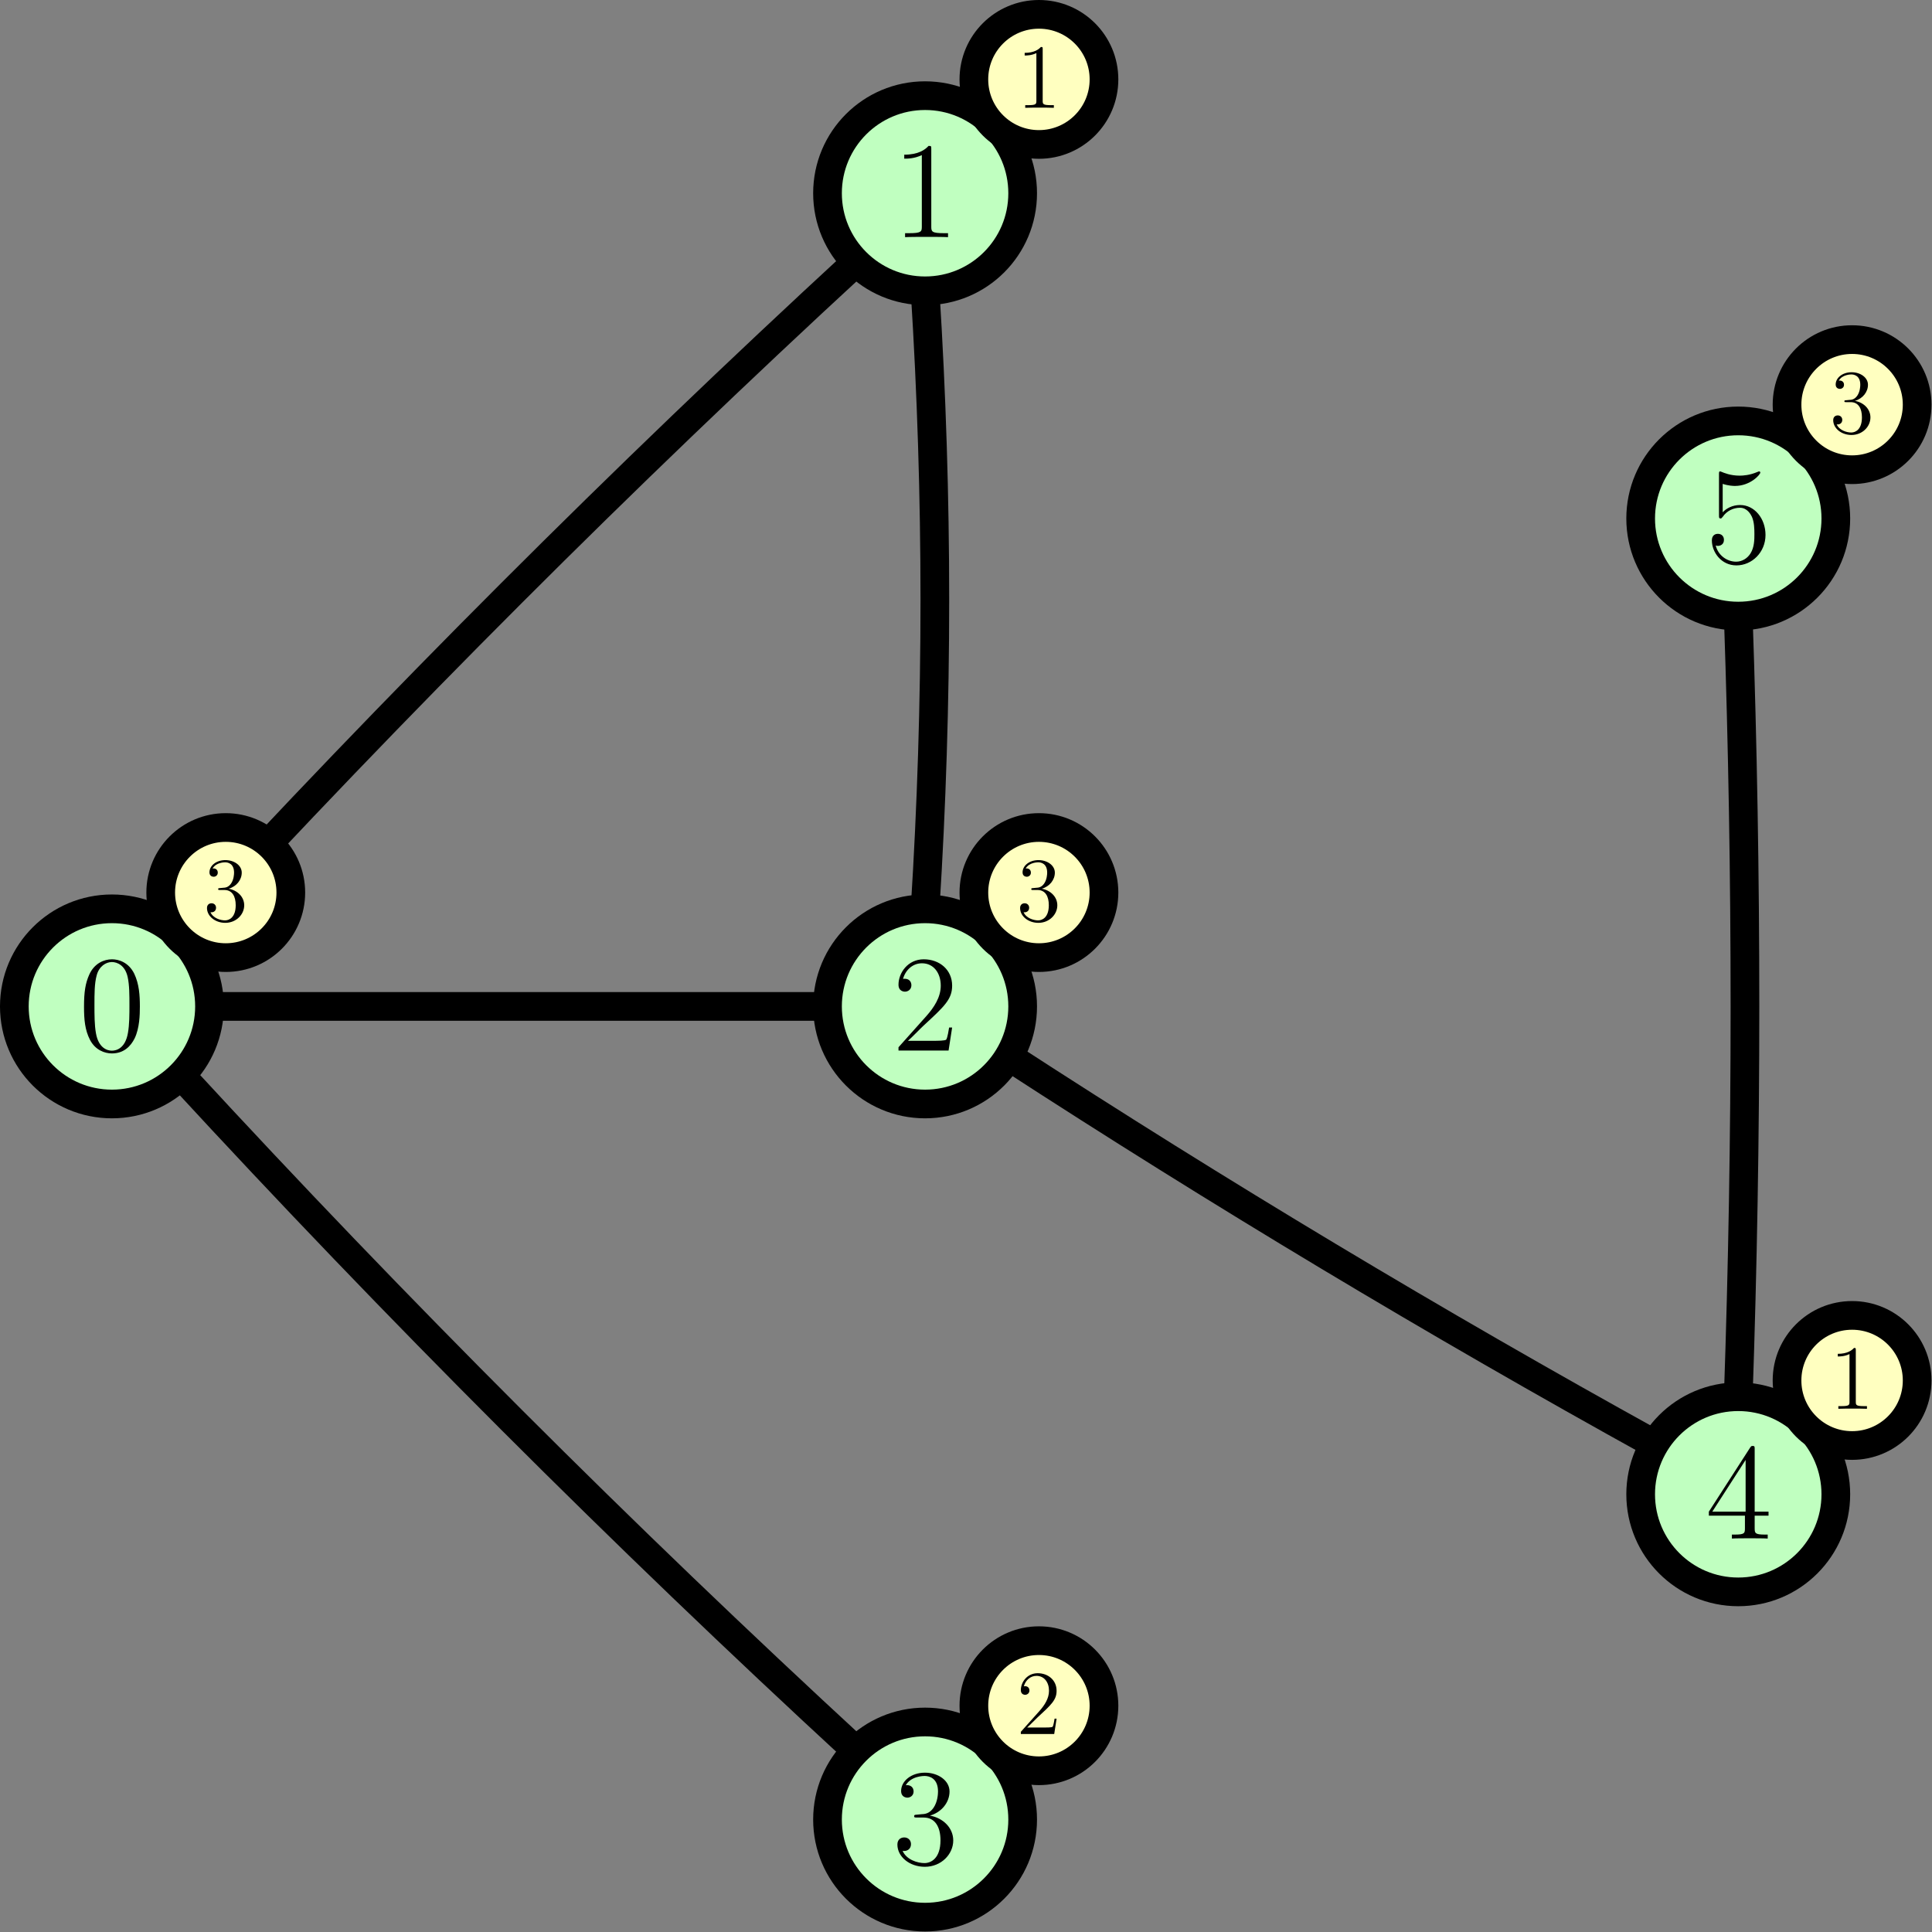 <?xml version='1.0' encoding='UTF-8'?>
<!-- This file was generated by dvisvgm 2.13.1 -->
<svg version='1.1' xmlns='http://www.w3.org/2000/svg' xmlns:xlink='http://www.w3.org/1999/xlink' width='336.654pt' height='336.654pt' viewBox='75.917 371.004 336.654 336.654'>
<rect x="75.917" y="371.004" width="336.654" height="336.654" fill="#808080" stroke="none"/>
<defs>
<path id='g0-48' d='M5.356-3.826C5.356-4.818 5.296-5.786 4.866-6.695C4.376-7.687 3.515-7.95 2.929-7.95C2.236-7.95 1.387-7.603 .944-6.611C.61-5.858 .49-5.117 .49-3.826C.49-2.666 .574-1.793 1.004-.944C1.47-.036 2.295 .251 2.917 .251C3.957 .251 4.555-.371 4.902-1.064C5.332-1.961 5.356-3.132 5.356-3.826ZM2.917 .012C2.534 .012 1.757-.203 1.53-1.506C1.399-2.224 1.399-3.132 1.399-3.969C1.399-4.949 1.399-5.834 1.59-6.539C1.793-7.34 2.403-7.711 2.917-7.711C3.371-7.711 4.065-7.436 4.292-6.408C4.447-5.727 4.447-4.782 4.447-3.969C4.447-3.168 4.447-2.26 4.316-1.53C4.089-.215 3.335 .012 2.917 .012Z'/>
<path id='g0-49' d='M3.443-7.663C3.443-7.938 3.443-7.95 3.204-7.95C2.917-7.627 2.319-7.185 1.088-7.185V-6.838C1.363-6.838 1.961-6.838 2.618-7.149V-.921C2.618-.49 2.582-.347 1.53-.347H1.16V0C1.482-.024 2.642-.024 3.037-.024S4.579-.024 4.902 0V-.347H4.531C3.479-.347 3.443-.49 3.443-.921V-7.663Z'/>
<path id='g0-50' d='M5.26-2.008H4.997C4.961-1.805 4.866-1.148 4.746-.956C4.663-.849 3.981-.849 3.622-.849H1.411C1.733-1.124 2.463-1.889 2.774-2.176C4.591-3.85 5.26-4.471 5.26-5.655C5.26-7.03 4.172-7.95 2.786-7.95S.586-6.767 .586-5.738C.586-5.129 1.112-5.129 1.148-5.129C1.399-5.129 1.71-5.308 1.71-5.691C1.71-6.025 1.482-6.253 1.148-6.253C1.04-6.253 1.016-6.253 .98-6.241C1.207-7.054 1.853-7.603 2.63-7.603C3.646-7.603 4.268-6.755 4.268-5.655C4.268-4.639 3.682-3.754 3.001-2.989L.586-.287V0H4.949L5.26-2.008Z'/>
<path id='g0-51' d='M2.2-4.292C1.997-4.28 1.949-4.268 1.949-4.16C1.949-4.041 2.008-4.041 2.224-4.041H2.774C3.79-4.041 4.244-3.204 4.244-2.056C4.244-.49 3.431-.072 2.845-.072C2.271-.072 1.291-.347 .944-1.136C1.327-1.076 1.674-1.291 1.674-1.722C1.674-2.068 1.423-2.307 1.088-2.307C.801-2.307 .49-2.14 .49-1.686C.49-.622 1.554 .251 2.881 .251C4.304 .251 5.356-.837 5.356-2.044C5.356-3.144 4.471-4.005 3.324-4.208C4.364-4.507 5.033-5.38 5.033-6.312C5.033-7.257 4.053-7.95 2.893-7.95C1.698-7.95 .813-7.221 .813-6.348C.813-5.87 1.184-5.774 1.363-5.774C1.614-5.774 1.901-5.954 1.901-6.312C1.901-6.695 1.614-6.862 1.351-6.862C1.279-6.862 1.255-6.862 1.219-6.85C1.674-7.663 2.798-7.663 2.857-7.663C3.252-7.663 4.029-7.484 4.029-6.312C4.029-6.085 3.993-5.416 3.646-4.902C3.288-4.376 2.881-4.34 2.558-4.328L2.2-4.292Z'/>
<path id='g0-52' d='M4.316-7.783C4.316-8.01 4.316-8.07 4.148-8.07C4.053-8.07 4.017-8.07 3.921-7.926L.323-2.343V-1.997H3.467V-.909C3.467-.466 3.443-.347 2.57-.347H2.331V0C2.606-.024 3.551-.024 3.885-.024S5.177-.024 5.452 0V-.347H5.212C4.352-.347 4.316-.466 4.316-.909V-1.997H5.523V-2.343H4.316V-7.783ZM3.527-6.85V-2.343H.622L3.527-6.85Z'/>
<path id='g0-53' d='M1.53-6.85C2.044-6.683 2.463-6.671 2.594-6.671C3.945-6.671 4.806-7.663 4.806-7.831C4.806-7.878 4.782-7.938 4.71-7.938C4.686-7.938 4.663-7.938 4.555-7.89C3.885-7.603 3.312-7.568 3.001-7.568C2.212-7.568 1.65-7.807 1.423-7.902C1.339-7.938 1.315-7.938 1.303-7.938C1.207-7.938 1.207-7.867 1.207-7.675V-4.125C1.207-3.909 1.207-3.838 1.351-3.838C1.411-3.838 1.423-3.85 1.542-3.993C1.877-4.483 2.439-4.77 3.037-4.77C3.67-4.77 3.981-4.184 4.077-3.981C4.28-3.515 4.292-2.929 4.292-2.475S4.292-1.339 3.957-.801C3.694-.371 3.228-.072 2.702-.072C1.913-.072 1.136-.61 .921-1.482C.98-1.459 1.052-1.447 1.112-1.447C1.315-1.447 1.638-1.566 1.638-1.973C1.638-2.307 1.411-2.499 1.112-2.499C.897-2.499 .586-2.391 .586-1.925C.586-.909 1.399 .251 2.726 .251C4.077 .251 5.26-.885 5.26-2.403C5.26-3.826 4.304-5.009 3.049-5.009C2.367-5.009 1.841-4.71 1.53-4.376V-6.85Z'/>
</defs>
<g id='page1'>
<g transform='translate(75.917 371.004)scale(.996)'>
<path d='M 31.652 164C 50.524 143.518 69.813 123.425 89.506 103.732C 109.199 84.039 129.292 64.751 149.773 45.879' fill='none' stroke='#000000' stroke-linecap='round' stroke-linejoin='round' stroke-miterlimit='10.037' stroke-width='5.019'/>
</g>
<g transform='translate(75.917 371.004)scale(.996)'>
<path d='M 36.653 176.071C 54.673 176.071 72.693 176.071 90.713 176.071C 108.733 176.071 126.753 176.071 144.773 176.071' fill='none' stroke='#000000' stroke-linecap='round' stroke-linejoin='round' stroke-miterlimit='10.037' stroke-width='5.019'/>
</g>
<g transform='translate(75.917 371.004)scale(.996)'>
<path d='M 31.652 188.143C 50.524 208.624 69.813 228.717 89.506 248.41C 109.199 268.103 129.292 287.392 149.773 306.263' fill='none' stroke='#000000' stroke-linecap='round' stroke-linejoin='round' stroke-miterlimit='10.037' stroke-width='5.019'/>
</g>
<g transform='translate(75.917 371.004)scale(.996)'>
<path d='M 161.845 50.879C 162.983 68.877 163.552 86.906 163.552 104.939C 163.552 122.973 162.983 141.002 161.845 159' fill='none' stroke='#000000' stroke-linecap='round' stroke-linejoin='round' stroke-miterlimit='10.037' stroke-width='5.019'/>
</g>
<g transform='translate(75.917 371.004)scale(.996)'>
<path d='M 176.484 184.854C 194.904 196.82 213.537 208.456 232.372 219.758C 251.208 231.059 270.243 242.023 289.47 252.646' fill='none' stroke='#000000' stroke-linecap='round' stroke-linejoin='round' stroke-miterlimit='10.037' stroke-width='5.019'/>
</g>
<g transform='translate(75.917 371.004)scale(.996)'>
<path d='M 304.109 244.358C 304.892 221.604 305.283 198.838 305.283 176.071C 305.283 153.304 304.892 130.538 304.109 107.785' fill='none' stroke='#000000' stroke-linecap='round' stroke-linejoin='round' stroke-miterlimit='10.037' stroke-width='5.019'/>
</g>
<g transform='translate(75.917 371.004)scale(.996)'>
<path d='M 36.653 176.071C 36.653 166.643 29.009 159 19.581 159C 10.153 159 2.509 166.643 2.509 176.071C 2.509 185.5 10.153 193.143 19.581 193.143C 29.009 193.143 36.653 185.5 36.653 176.071Z' fill='#c0ffc0'/>
</g>
<g transform='translate(75.917 371.004)scale(.996)'>
<path d='M 36.653 176.071C 36.653 166.643 29.009 159 19.581 159C 10.153 159 2.509 166.643 2.509 176.071C 2.509 185.5 10.153 193.143 19.581 193.143C 29.009 193.143 36.653 185.5 36.653 176.071Z' fill='none' stroke='#000000' stroke-linecap='round' stroke-linejoin='round' stroke-miterlimit='10.037' stroke-width='5.019'/>
</g>
<g transform='matrix(2 0 0 2 -95.429 -546.357)'>
<use x='92.503' y='550.21' xlink:href='#g0-48'/>
</g>
<g transform='translate(75.917 371.004)scale(.996)'>
<path d='M 50.879 156.154C 50.879 149.869 45.784 144.773 39.498 144.773C 33.212 144.773 28.117 149.869 28.117 156.154C 28.117 162.44 33.212 167.535 39.498 167.535C 45.784 167.535 50.879 162.44 50.879 156.154Z' fill='#ffffc0'/>
</g>
<g transform='translate(75.917 371.004)scale(.996)'>
<path d='M 50.879 156.154C 50.879 149.869 45.784 144.773 39.498 144.773C 33.212 144.773 28.117 149.869 28.117 156.154C 28.117 162.44 33.212 167.535 39.498 167.535C 45.784 167.535 50.879 162.44 50.879 156.154Z' fill='none' stroke='#000000' stroke-linecap='round' stroke-linejoin='round' stroke-miterlimit='10.037' stroke-width='5.019'/>
</g>
<g transform='translate(-38.424 -175.503)scale(1.333)'>
<use x='112.345' y='530.367' xlink:href='#g0-51'/>
</g>
<g transform='translate(75.917 371.004)scale(.996)'>
<path d='M 178.916 33.807C 178.916 24.379 171.273 16.736 161.845 16.736C 152.416 16.736 144.773 24.379 144.773 33.807C 144.773 43.236 152.416 50.879 161.845 50.879C 171.273 50.879 178.916 43.236 178.916 33.807Z' fill='#c0ffc0'/>
</g>
<g transform='translate(75.917 371.004)scale(.996)'>
<path d='M 178.916 33.807C 178.916 24.379 171.273 16.736 161.845 16.736C 152.416 16.736 144.773 24.379 144.773 33.807C 144.773 43.236 152.416 50.879 161.845 50.879C 171.273 50.879 178.916 43.236 178.916 33.807Z' fill='none' stroke='#000000' stroke-linecap='round' stroke-linejoin='round' stroke-miterlimit='10.037' stroke-width='5.019'/>
</g>
<g transform='matrix(2 0 0 2 -237.161 -404.625)'>
<use x='234.235' y='408.477' xlink:href='#g0-49'/>
</g>
<g transform='translate(75.917 371.004)scale(.996)'>
<path d='M 193.143 13.89C 193.143 7.605 188.047 2.509 181.762 2.509C 175.476 2.509 170.381 7.605 170.381 13.89C 170.381 20.176 175.476 25.272 181.762 25.272C 188.047 25.272 193.143 20.176 193.143 13.89Z' fill='#ffffc0'/>
</g>
<g transform='translate(75.917 371.004)scale(.996)'>
<path d='M 193.143 13.89C 193.143 7.605 188.047 2.509 181.762 2.509C 175.476 2.509 170.381 7.605 170.381 13.89C 170.381 20.176 175.476 25.272 181.762 25.272C 188.047 25.272 193.143 20.176 193.143 13.89Z' fill='none' stroke='#000000' stroke-linecap='round' stroke-linejoin='round' stroke-miterlimit='10.037' stroke-width='5.019'/>
</g>
<g transform='translate(-85.667 -128.26)scale(1.333)'>
<use x='254.077' y='388.635' xlink:href='#g0-49'/>
</g>
<g transform='translate(75.917 371.004)scale(.996)'>
<path d='M 178.916 176.071C 178.916 166.643 171.273 159 161.845 159C 152.416 159 144.773 166.643 144.773 176.071C 144.773 185.5 152.416 193.143 161.845 193.143C 171.273 193.143 178.916 185.5 178.916 176.071Z' fill='#c0ffc0'/>
</g>
<g transform='translate(75.917 371.004)scale(.996)'>
<path d='M 178.916 176.071C 178.916 166.643 171.273 159 161.845 159C 152.416 159 144.773 166.643 144.773 176.071C 144.773 185.5 152.416 193.143 161.845 193.143C 171.273 193.143 178.916 185.5 178.916 176.071Z' fill='none' stroke='#000000' stroke-linecap='round' stroke-linejoin='round' stroke-miterlimit='10.037' stroke-width='5.019'/>
</g>
<g transform='matrix(2 0 0 2 -237.161 -546.357)'>
<use x='234.235' y='550.21' xlink:href='#g0-50'/>
</g>
<g transform='translate(75.917 371.004)scale(.996)'>
<path d='M 193.143 156.154C 193.143 149.869 188.047 144.773 181.762 144.773C 175.476 144.773 170.381 149.869 170.381 156.154C 170.381 162.44 175.476 167.535 181.762 167.535C 188.047 167.535 193.143 162.44 193.143 156.154Z' fill='#ffffc0'/>
</g>
<g transform='translate(75.917 371.004)scale(.996)'>
<path d='M 193.143 156.154C 193.143 149.869 188.047 144.773 181.762 144.773C 175.476 144.773 170.381 149.869 170.381 156.154C 170.381 162.44 175.476 167.535 181.762 167.535C 188.047 167.535 193.143 162.44 193.143 156.154Z' fill='none' stroke='#000000' stroke-linecap='round' stroke-linejoin='round' stroke-miterlimit='10.037' stroke-width='5.019'/>
</g>
<g transform='translate(-85.667 -175.503)scale(1.333)'>
<use x='254.077' y='530.367' xlink:href='#g0-51'/>
</g>
<g transform='translate(75.917 371.004)scale(.996)'>
<path d='M 178.916 318.335C 178.916 308.907 171.273 301.263 161.845 301.263C 152.416 301.263 144.773 308.907 144.773 318.335C 144.773 327.763 152.416 335.407 161.845 335.407C 171.273 335.407 178.916 327.763 178.916 318.335Z' fill='#c0ffc0'/>
</g>
<g transform='translate(75.917 371.004)scale(.996)'>
<path d='M 178.916 318.335C 178.916 308.907 171.273 301.263 161.845 301.263C 152.416 301.263 144.773 308.907 144.773 318.335C 144.773 327.763 152.416 335.407 161.845 335.407C 171.273 335.407 178.916 327.763 178.916 318.335Z' fill='none' stroke='#000000' stroke-linecap='round' stroke-linejoin='round' stroke-miterlimit='10.037' stroke-width='5.019'/>
</g>
<g transform='matrix(2 0 0 2 -237.161 -688.09)'>
<use x='234.235' y='691.942' xlink:href='#g0-51'/>
</g>
<g transform='translate(75.917 371.004)scale(.996)'>
<path d='M 193.143 298.418C 193.143 292.132 188.047 287.037 181.762 287.037C 175.476 287.037 170.381 292.132 170.381 298.418C 170.381 304.704 175.476 309.799 181.762 309.799C 188.047 309.799 193.143 304.704 193.143 298.418Z' fill='#ffffc0'/>
</g>
<g transform='translate(75.917 371.004)scale(.996)'>
<path d='M 193.143 298.418C 193.143 292.132 188.047 287.037 181.762 287.037C 175.476 287.037 170.381 292.132 170.381 298.418C 170.381 304.704 175.476 309.799 181.762 309.799C 188.047 309.799 193.143 304.704 193.143 298.418Z' fill='none' stroke='#000000' stroke-linecap='round' stroke-linejoin='round' stroke-miterlimit='10.037' stroke-width='5.019'/>
</g>
<g transform='translate(-85.667 -222.747)scale(1.333)'>
<use x='254.077' y='672.099' xlink:href='#g0-50'/>
</g>
<g transform='translate(75.917 371.004)scale(.996)'>
<path d='M 321.18 261.429C 321.18 252.001 313.537 244.358 304.109 244.358C 294.68 244.358 287.037 252.001 287.037 261.429C 287.037 270.858 294.68 278.501 304.109 278.501C 313.537 278.501 321.18 270.858 321.18 261.429Z' fill='#c0ffc0'/>
</g>
<g transform='translate(75.917 371.004)scale(.996)'>
<path d='M 321.18 261.429C 321.18 252.001 313.537 244.358 304.109 244.358C 294.68 244.358 287.037 252.001 287.037 261.429C 287.037 270.858 294.68 278.501 304.109 278.501C 313.537 278.501 321.18 270.858 321.18 261.429Z' fill='none' stroke='#000000' stroke-linecap='round' stroke-linejoin='round' stroke-miterlimit='10.037' stroke-width='5.019'/>
</g>
<g transform='matrix(2 0 0 2 -378.894 -631.397)'>
<use x='375.967' y='635.249' xlink:href='#g0-52'/>
</g>
<g transform='translate(75.917 371.004)scale(.996)'>
<path d='M 335.407 241.513C 335.407 235.227 330.311 230.131 324.026 230.131C 317.74 230.131 312.644 235.227 312.644 241.513C 312.644 247.798 317.74 252.894 324.026 252.894C 330.311 252.894 335.407 247.798 335.407 241.513Z' fill='#ffffc0'/>
</g>
<g transform='translate(75.917 371.004)scale(.996)'>
<path d='M 335.407 241.513C 335.407 235.227 330.311 230.131 324.026 230.131C 317.74 230.131 312.644 235.227 312.644 241.513C 312.644 247.798 317.74 252.894 324.026 252.894C 330.311 252.894 335.407 247.798 335.407 241.513Z' fill='none' stroke='#000000' stroke-linecap='round' stroke-linejoin='round' stroke-miterlimit='10.037' stroke-width='5.019'/>
</g>
<g transform='translate(-132.911 -203.849)scale(1.333)'>
<use x='395.81' y='615.406' xlink:href='#g0-49'/>
</g>
<g transform='translate(75.917 371.004)scale(.996)'>
<path d='M 321.18 90.713C 321.18 81.284 313.537 73.641 304.109 73.641C 294.68 73.641 287.037 81.284 287.037 90.713C 287.037 100.141 294.68 107.785 304.109 107.785C 313.537 107.785 321.18 100.141 321.18 90.713Z' fill='#c0ffc0'/>
</g>
<g transform='translate(75.917 371.004)scale(.996)'>
<path d='M 321.18 90.713C 321.18 81.284 313.537 73.641 304.109 73.641C 294.68 73.641 287.037 81.284 287.037 90.713C 287.037 100.141 294.68 107.785 304.109 107.785C 313.537 107.785 321.18 100.141 321.18 90.713Z' fill='none' stroke='#000000' stroke-linecap='round' stroke-linejoin='round' stroke-miterlimit='10.037' stroke-width='5.019'/>
</g>
<g transform='matrix(2 0 0 2 -378.894 -461.318)'>
<use x='375.967' y='465.17' xlink:href='#g0-53'/>
</g>
<g transform='translate(75.917 371.004)scale(.996)'>
<path d='M 335.407 70.796C 335.407 64.51 330.311 59.415 324.026 59.415C 317.74 59.415 312.644 64.51 312.644 70.796C 312.644 77.082 317.74 82.177 324.026 82.177C 330.311 82.177 335.407 77.082 335.407 70.796Z' fill='#ffffc0'/>
</g>
<g transform='translate(75.917 371.004)scale(.996)'>
<path d='M 335.407 70.796C 335.407 64.51 330.311 59.415 324.026 59.415C 317.74 59.415 312.644 64.51 312.644 70.796C 312.644 77.082 317.74 82.177 324.026 82.177C 330.311 82.177 335.407 77.082 335.407 70.796Z' fill='none' stroke='#000000' stroke-linecap='round' stroke-linejoin='round' stroke-miterlimit='10.037' stroke-width='5.019'/>
</g>
<g transform='translate(-132.911 -147.157)scale(1.333)'>
<use x='395.81' y='445.328' xlink:href='#g0-51'/>
</g>
</g>
</svg>